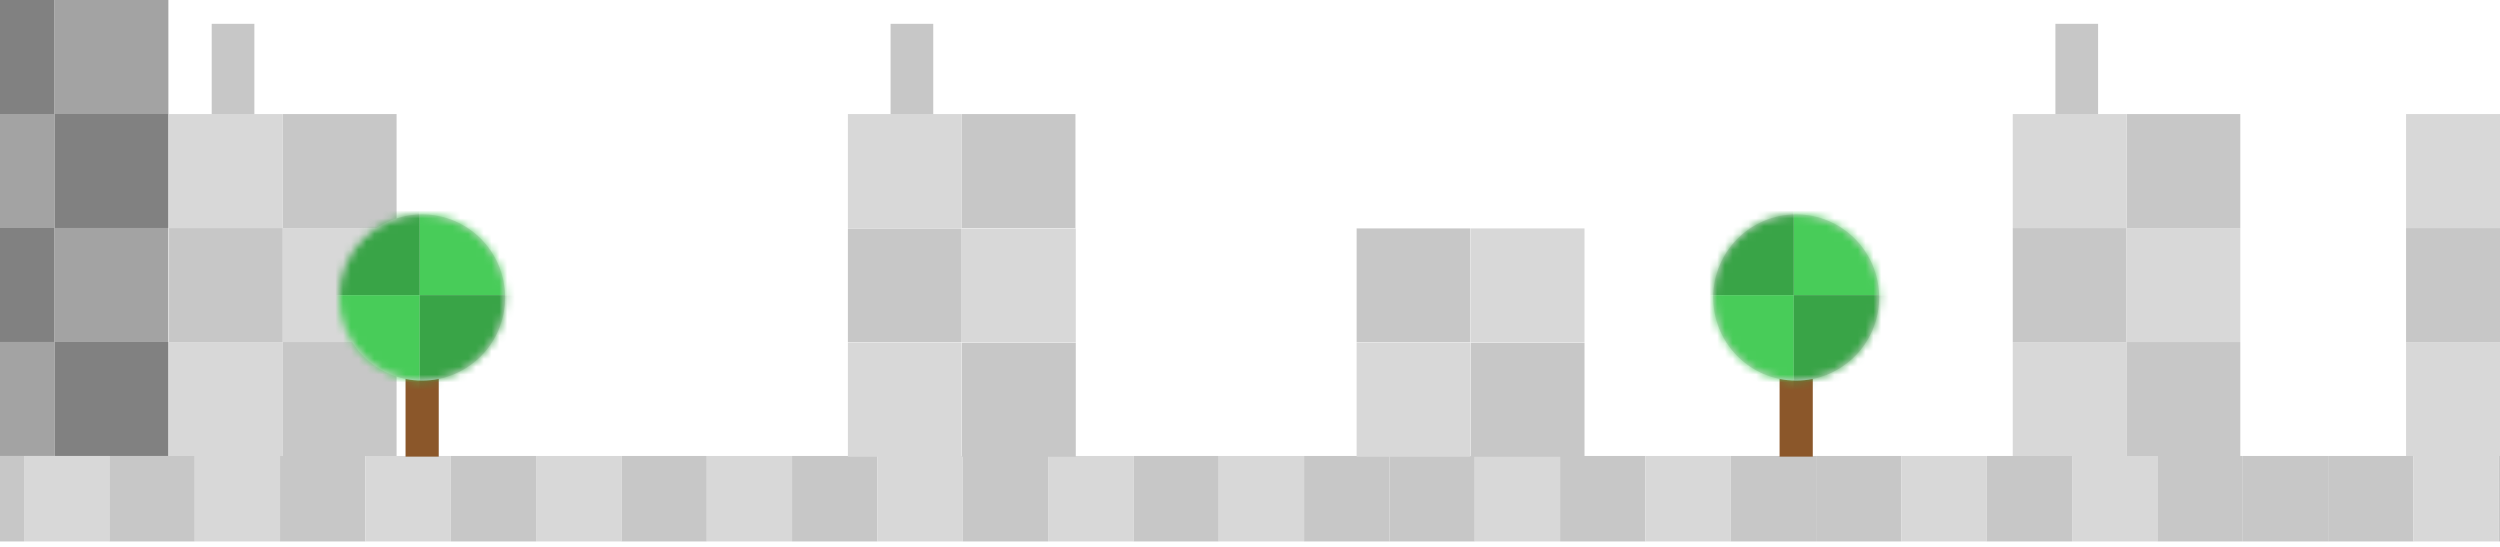 <?xml version="1.0" encoding="UTF-8" standalone="no"?>
<svg width="320px" height="70px" viewBox="0 0 320 70" version="1.1" xmlns="http://www.w3.org/2000/svg" xmlns:xlink="http://www.w3.org/1999/xlink">
    <!-- Generator: sketchtool 41.2 (35397) - http://www.bohemiancoding.com/sketch -->
    <title>781BED40-A3C4-4E2A-ADF3-E7C74D611774</title>
    <desc>Created with sketchtool.</desc>
    <defs>
        <ellipse id="path-1" cx="10.62" cy="10.639" rx="10.62" ry="10.639"></ellipse>
        <ellipse id="path-3" cx="10.62" cy="10.639" rx="10.62" ry="10.639"></ellipse>
    </defs>
    <g id="Page-1" stroke="none" stroke-width="1" fill="none" fill-rule="evenodd">
        <g id="mobile/home" transform="translate(0, -664)">
            <g id="Group-19-Copy-5" transform="translate(-270, 664)">
                <g id="Group-5" transform="translate(262.425, 0)">
                    <rect id="Rectangle-9-Copy-6" fill="#A3A3A3" x="0" y="14.591" width="14.564" height="14.591"></rect>
                    <rect id="Rectangle-9-Copy-12" fill="#818181" x="0" y="0" width="14.564" height="14.591"></rect>
                    <rect id="Rectangle-9-Copy-7" fill="#818181" x="0" y="29.182" width="14.564" height="14.591"></rect>
                    <rect id="Rectangle-9-Copy-8" fill="#A3A3A3" x="0" y="43.773" width="14.564" height="14.591"></rect>
                    <rect id="Rectangle-9-Copy-9" fill="#818181" x="14.564" y="14.591" width="14.564" height="14.591"></rect>
                    <rect id="Rectangle-9-Copy-13" fill="#A3A3A3" x="14.564" y="0" width="14.564" height="14.591"></rect>
                    <rect id="Rectangle-9-Copy-10" fill="#A3A3A3" x="14.564" y="29.182" width="14.564" height="14.591"></rect>
                    <rect id="Rectangle-9-Copy-11" fill="#818181" x="14.564" y="43.773" width="14.564" height="14.591"></rect>
                </g>
                <g id="Group-4" transform="translate(207.538, 58.364)">
                    <rect id="Rectangle-4-Copy-19" fill="#C7C7C7" x="207.538" y="0" width="10.923" height="10.943"></rect>
                    <rect id="Rectangle-4-Copy-20" fill="#D8D8D8" x="218.462" y="0" width="10.923" height="10.943"></rect>
                    <rect id="Rectangle-4-Copy-21" fill="#C7C7C7" x="229.385" y="0" width="10.923" height="10.943"></rect>
                    <rect id="Rectangle-4-Copy-22" fill="#C7C7C7" x="240.308" y="0" width="10.923" height="10.943"></rect>
                    <rect id="Rectangle-4-Copy-8" fill="#D8D8D8" x="87.385" y="0" width="10.923" height="10.943"></rect>
                    <rect id="Rectangle-4-Copy-23" fill="#C7C7C7" x="294.923" y="0" width="10.923" height="10.943"></rect>
                    <rect id="Rectangle-4-Copy-13" fill="#D8D8D8" x="152.923" y="0" width="10.923" height="10.943"></rect>
                    <rect id="Rectangle-4-Copy-24" fill="#C7C7C7" x="360.462" y="0" width="10.923" height="10.943"></rect>
                    <rect id="Rectangle-4-Copy-25" fill="#D8D8D8" x="251.231" y="0" width="10.923" height="10.943"></rect>
                    <rect id="Rectangle-4-Copy-9" fill="#C7C7C7" x="98.308" y="0" width="10.923" height="10.943"></rect>
                    <rect id="Rectangle-4-Copy-26" fill="#D8D8D8" x="305.846" y="0" width="10.923" height="10.943"></rect>
                    <rect id="Rectangle-4-Copy-14" fill="#C7C7C7" x="163.846" y="0" width="10.923" height="10.943"></rect>
                    <rect id="Rectangle-4-Copy-27" fill="#D8D8D8" x="371.385" y="0" width="10.923" height="10.943"></rect>
                    <rect id="Rectangle-4-Copy-5" fill="#C7C7C7" x="54.615" y="0" width="10.923" height="10.943"></rect>
                    <rect id="Rectangle-4-Copy-28" fill="#C7C7C7" x="262.154" y="0" width="10.923" height="10.943"></rect>
                    <rect id="Rectangle-4-Copy-10" fill="#D8D8D8" x="109.231" y="0" width="10.923" height="10.943"></rect>
                    <rect id="Rectangle-4-Copy-29" fill="#C7C7C7" x="316.769" y="0" width="10.923" height="10.943"></rect>
                    <rect id="Rectangle-4-Copy-15" fill="#D8D8D8" x="174.769" y="0" width="10.923" height="10.943"></rect>
                    <rect id="Rectangle-4-Copy-30" fill="#C7C7C7" x="382.308" y="0" width="10.923" height="10.943"></rect>
                    <rect id="Rectangle-4-Copy-6" fill="#D8D8D8" x="65.538" y="0" width="10.923" height="10.943"></rect>
                    <rect id="Rectangle-4-Copy-31" fill="#D8D8D8" x="273.077" y="0" width="10.923" height="10.943"></rect>
                    <rect id="Rectangle-4-Copy-11" fill="#C7C7C7" x="120.154" y="0" width="10.923" height="10.943"></rect>
                    <rect id="Rectangle-4-Copy-32" fill="#D8D8D8" x="327.692" y="0" width="10.923" height="10.943"></rect>
                    <rect id="Rectangle-4-Copy-16" fill="#C7C7C7" x="185.692" y="0" width="10.923" height="10.943"></rect>
                    <rect id="Rectangle-4-Copy-7" fill="#C7C7C7" x="76.462" y="0" width="10.923" height="10.943"></rect>
                    <rect id="Rectangle-4-Copy-34" fill="#C7C7C7" x="284" y="0" width="10.923" height="10.943"></rect>
                    <rect id="Rectangle-4-Copy-17" fill="#C7C7C7" x="142" y="0" width="10.923" height="10.943"></rect>
                    <rect id="Rectangle-4-Copy-35" fill="#C7C7C7" x="349.538" y="0" width="10.923" height="10.943"></rect>
                    <rect id="Rectangle-4-Copy-12" fill="#D8D8D8" x="131.077" y="0" width="10.923" height="10.943"></rect>
                    <rect id="Rectangle-4-Copy-36" fill="#C7C7C7" x="338.615" y="0" width="10.923" height="10.943"></rect>
                    <rect id="Rectangle-4-Copy-18" fill="#D8D8D8" x="196.615" y="0" width="10.923" height="10.943"></rect>
                </g>
                <g id="Group-16" transform="translate(291.636, 3.049)">
                    <rect id="Rectangle-9-Copy" fill="#C7C7C7" x="14.564" y="11.551" width="14.564" height="14.591"></rect>
                    <g id="Group-6" transform="translate(0, 11.551)">
                        <rect id="Rectangle-9-Copy-2" fill="#C7C7C7" x="0" y="14.591" width="14.564" height="14.591"></rect>
                        <rect id="Rectangle-9" fill="#D8D8D8" x="0" y="0" width="14.564" height="14.591"></rect>
                        <rect id="Rectangle-9-Copy-5" fill="#D8D8D8" x="0" y="29.182" width="14.564" height="14.591"></rect>
                        <rect id="Rectangle-9-Copy-3" fill="#D8D8D8" x="14.564" y="14.591" width="14.564" height="14.591"></rect>
                        <rect id="Rectangle-9-Copy-4" fill="#C7C7C7" x="14.564" y="29.182" width="14.564" height="14.591"></rect>
                    </g>
                    <rect id="Rectangle-10" fill="#C7C7C7" x="5.462" y="0" width="5.462" height="11.551"></rect>
                </g>
                <g id="Group-16-Copy" transform="translate(378.531, 3.049)">
                    <rect id="Rectangle-9-Copy" fill="#C7C7C7" x="14.564" y="11.551" width="14.564" height="14.591"></rect>
                    <g id="Group-6" transform="translate(0, 11.551)">
                        <rect id="Rectangle-9-Copy-2" fill="#C7C7C7" x="0" y="14.636" width="14.564" height="14.591"></rect>
                        <rect id="Rectangle-9-Copy-31" fill="#C7C7C7" x="65.117" y="14.636" width="14.564" height="14.591"></rect>
                        <rect id="Rectangle-9" fill="#D8D8D8" x="0" y="0" width="14.564" height="14.591"></rect>
                        <rect id="Rectangle-9-Copy-5" fill="#D8D8D8" x="0" y="29.272" width="14.564" height="14.591"></rect>
                        <rect id="Rectangle-9-Copy-33" fill="#D8D8D8" x="65.117" y="29.272" width="14.564" height="14.591"></rect>
                        <rect id="Rectangle-9-Copy-3" fill="#D8D8D8" x="14.606" y="14.636" width="14.564" height="14.591"></rect>
                        <rect id="Rectangle-9-Copy-34" fill="#D8D8D8" x="79.723" y="14.636" width="14.564" height="14.591"></rect>
                        <rect id="Rectangle-9-Copy-4" fill="#C7C7C7" x="14.606" y="29.272" width="14.564" height="14.591"></rect>
                        <rect id="Rectangle-9-Copy-35" fill="#C7C7C7" x="79.723" y="29.272" width="14.564" height="14.591"></rect>
                    </g>
                    <rect id="Rectangle-10" fill="#C7C7C7" x="5.462" y="0" width="5.462" height="11.551"></rect>
                </g>
                <g id="Group-16-Copy-2" transform="translate(527.631, 3.049)">
                    <rect id="Rectangle-9-Copy" fill="#C7C7C7" x="14.564" y="11.551" width="14.564" height="14.591"></rect>
                    <g id="Group-6" transform="translate(0, 11.551)">
                        <rect id="Rectangle-9-Copy-2" fill="#C7C7C7" x="0" y="14.591" width="14.564" height="14.591"></rect>
                        <rect id="Rectangle-9" fill="#D8D8D8" x="0" y="0" width="14.564" height="14.591"></rect>
                        <rect id="Rectangle-9-Copy-5" fill="#D8D8D8" x="0" y="29.182" width="14.564" height="14.591"></rect>
                        <rect id="Rectangle-9-Copy-3" fill="#D8D8D8" x="14.564" y="14.591" width="14.564" height="14.591"></rect>
                        <rect id="Rectangle-9-Copy-4" fill="#C7C7C7" x="14.564" y="29.182" width="14.564" height="14.591"></rect>
                    </g>
                    <rect id="Rectangle-10" fill="#C7C7C7" x="5.462" y="0" width="5.462" height="11.551"></rect>
                </g>
                <g id="Group-16-Copy-3" transform="translate(577.975, 3.049)">
                    <g id="Group-6" transform="translate(0, 11.551)">
                        <rect id="Rectangle-9-Copy-2" fill="#C7C7C7" x="0" y="14.591" width="14.564" height="14.591"></rect>
                        <rect id="Rectangle-9" fill="#D8D8D8" x="0" y="0" width="14.564" height="14.591"></rect>
                        <rect id="Rectangle-9-Copy-5" fill="#D8D8D8" x="0" y="29.182" width="14.564" height="14.591"></rect>
                    </g>
                </g>
                <g id="Group-17" transform="translate(313.414, 27.442)">
                    <rect id="Rectangle-11" fill="#8B572A" x="8.496" y="17.023" width="4.248" height="13.983"></rect>
                    <g id="Group-6-Copy">
                        <mask id="mask-2" fill="white">
                            <use xlink:href="#path-1"></use>
                        </mask>
                        <use id="Mask" fill="#D8D8D8" xlink:href="#path-1"></use>
                        <g mask="url(#mask-2)">
                            <g transform="translate(-7.889, -7.903)">
                                <rect id="Rectangle-9-Copy-2" fill="#39A447" x="0" y="0" width="18.205" height="18.239"></rect>
                                <rect id="Rectangle-9-Copy-5" fill="#48CC59" x="0" y="18.239" width="18.205" height="18.239"></rect>
                                <rect id="Rectangle-9-Copy-3" fill="#48CC59" x="18.205" y="0" width="18.205" height="18.239"></rect>
                                <rect id="Rectangle-9-Copy-4" fill="#39A447" x="18.205" y="18.239" width="18.205" height="18.239"></rect>
                            </g>
                        </g>
                    </g>
                </g>
                <g id="Group-17-Copy" transform="translate(489.291, 27.442)">
                    <rect id="Rectangle-11" fill="#8B572A" x="8.496" y="17.023" width="4.248" height="13.983"></rect>
                    <g id="Group-6-Copy">
                        <mask id="mask-4" fill="white">
                            <use xlink:href="#path-3"></use>
                        </mask>
                        <use id="Mask" fill="#D8D8D8" xlink:href="#path-3"></use>
                        <g mask="url(#mask-4)">
                            <g transform="translate(-7.889, -7.903)">
                                <rect id="Rectangle-9-Copy-2" fill="#39A447" x="0" y="0" width="18.205" height="18.239"></rect>
                                <rect id="Rectangle-9-Copy-5" fill="#48CC59" x="0" y="18.239" width="18.205" height="18.239"></rect>
                                <rect id="Rectangle-9-Copy-3" fill="#48CC59" x="18.205" y="0" width="18.205" height="18.239"></rect>
                                <rect id="Rectangle-9-Copy-4" fill="#39A447" x="18.205" y="18.239" width="18.205" height="18.239"></rect>
                            </g>
                        </g>
                    </g>
                </g>
                <g id="Group-18" transform="translate(327.692, 50.481)"></g>
                <g id="Group-18-Copy" transform="translate(371.385, 43.773)"></g>
            </g>
        </g>
    </g>
</svg>